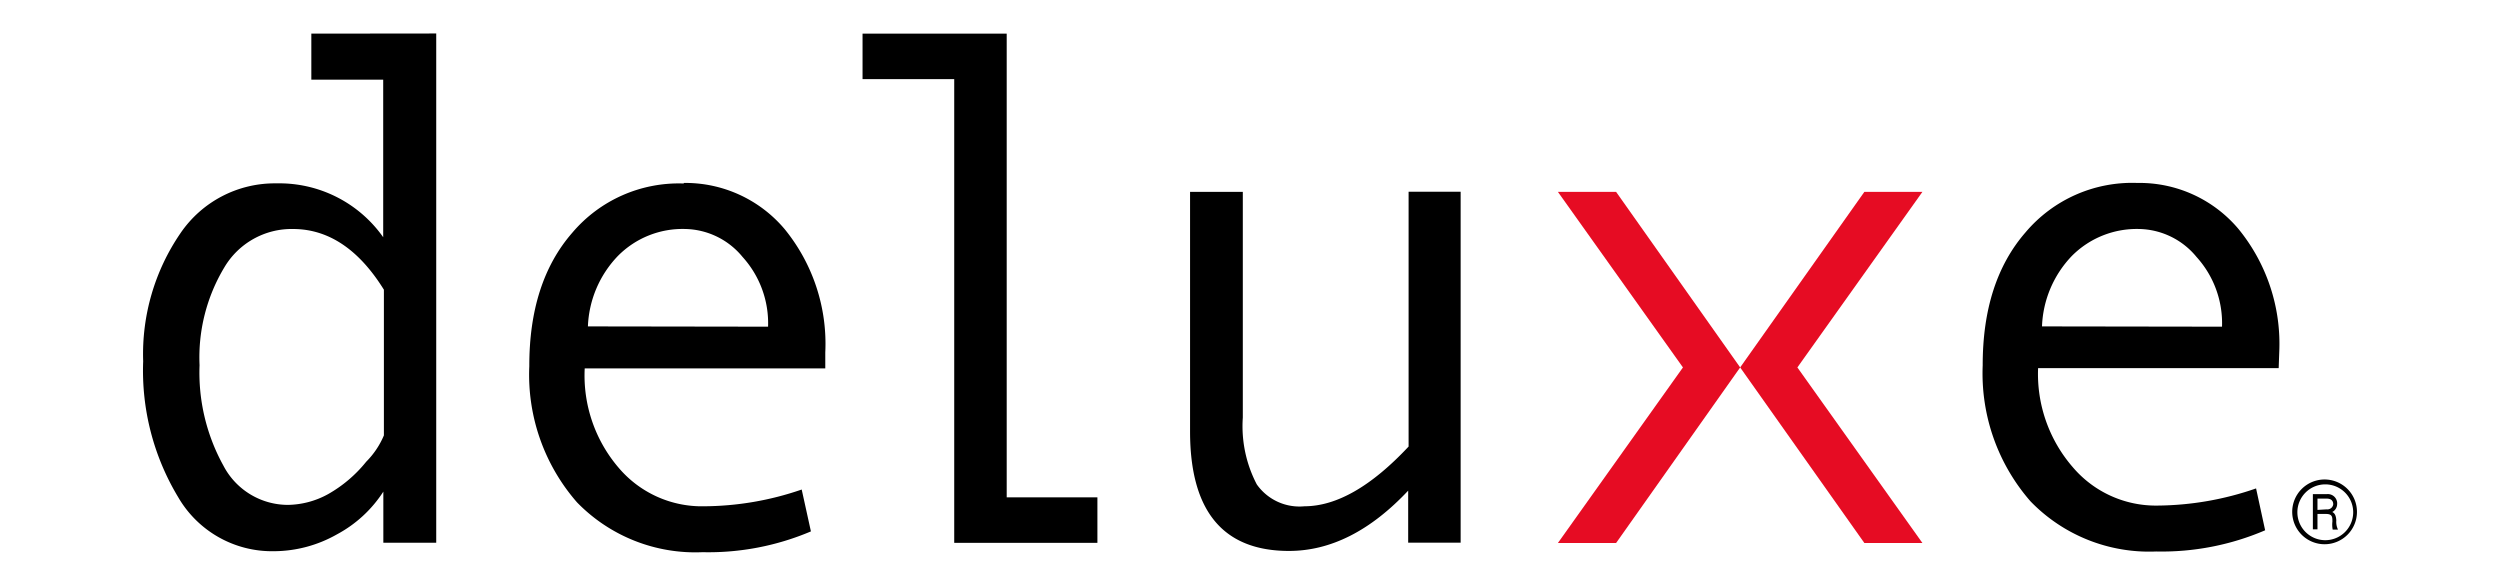 <svg xmlns="http://www.w3.org/2000/svg" id="Layer_1" data-name="Layer 1" viewBox="0 0 179.15 41.95"><path d="M22.31,2.41v3.3h5.15V17a9.11,9.11,0,0,0-7.65-3.86,8.17,8.17,0,0,0-6.89,3.59,15.31,15.31,0,0,0-2.66,9.16,17.55,17.55,0,0,0,2.51,9.74A7.77,7.77,0,0,0,19.6,39.5a9.22,9.22,0,0,0,4.55-1.21,9,9,0,0,0,3.32-3.06v3.66h3.79V2.4Zm5.2,28.79a5.93,5.93,0,0,1-1.27,1.89,9.5,9.5,0,0,1-2.73,2.32,6.13,6.13,0,0,1-2.87.77A5.22,5.22,0,0,1,16,33.35a13.76,13.76,0,0,1-1.7-7.18,12.52,12.52,0,0,1,1.77-7,5.6,5.6,0,0,1,4.92-2.76c2.54,0,4.72,1.45,6.52,4.35V31.2Z"></path><path d="M49,13.15a10,10,0,0,0-8,3.54q-3.08,3.54-3.07,9.55A13.89,13.89,0,0,0,41.35,36a11.82,11.82,0,0,0,9,3.57,18.79,18.79,0,0,0,7.76-1.49l-.66-3a21.75,21.75,0,0,1-7,1.2,7.81,7.81,0,0,1-6.1-2.74A10.16,10.16,0,0,1,41.9,26.4H59.14V25.26a13,13,0,0,0-2.92-8.85A9.3,9.3,0,0,0,49,13.11M42.13,23.39a7.7,7.7,0,0,1,2.15-5.05,6.51,6.51,0,0,1,4.83-1.93,5.44,5.44,0,0,1,4.1,2,7.07,7.07,0,0,1,1.83,5Z"></path><polygon points="72.14 2.41 61.81 2.41 61.81 5.67 68.38 5.67 68.38 38.9 78.64 38.9 78.64 35.64 72.14 35.64 72.14 2.41"></polygon><path d="M100.94,24.72V32q-4,4.27-7.46,4.28a3.74,3.74,0,0,1-3.42-1.57,9,9,0,0,1-1-4.79V13.75H85.28V30.92q0,8.56,7.09,8.56,4.48,0,8.54-4.32v3.73h3.76V13.74h-3.73Z"></path><path d="M163.33,25.26a13,13,0,0,0-2.92-8.85,9.27,9.27,0,0,0-7.26-3.3,10,10,0,0,0-8,3.54q-3.08,3.54-3.07,9.54a13.92,13.92,0,0,0,3.43,9.74,11.83,11.83,0,0,0,9,3.59A18.79,18.79,0,0,0,162.32,38l-.65-3a21.93,21.93,0,0,1-7.09,1.23,7.81,7.81,0,0,1-6.06-2.77,10.19,10.19,0,0,1-2.47-7.08h17.24Zm-17-1.87a7.69,7.69,0,0,1,2.14-5.05,6.55,6.55,0,0,1,4.83-1.93,5.44,5.44,0,0,1,4.1,2,7.07,7.07,0,0,1,1.83,5Z"></path><polygon points="111.64 13.75 120.6 26.33 111.64 38.91 115.81 38.91 124.7 26.33 115.81 13.75 111.64 13.75" fill="#e60c23"></polygon><polygon points="137.76 13.75 128.8 26.33 137.76 38.91 133.6 38.91 124.7 26.33 133.6 13.75 137.76 13.75" fill="#e60c23"></polygon><path d="M164.26,36.71A2.32,2.32,0,1,1,166.58,39h0A2.32,2.32,0,0,1,164.26,36.71Zm4.37,0a2,2,0,1,0-2,2h0a2,2,0,0,0,2-2Zm-1.49.67c0-.33,0-.55-.46-.55h-.61v1.1h-.33V35.41h1a.67.67,0,0,1,.74.6.38.38,0,0,1,0,.1.65.65,0,0,1-.35.58c.21.1.27.31.29.6a1.26,1.26,0,0,0,.12.66h-.38A1.85,1.85,0,0,1,167.14,37.38Zm-.41-.88a.42.42,0,0,0,.47-.36v0c0-.28-.18-.41-.47-.41h-.66v.81Z"></path></svg>